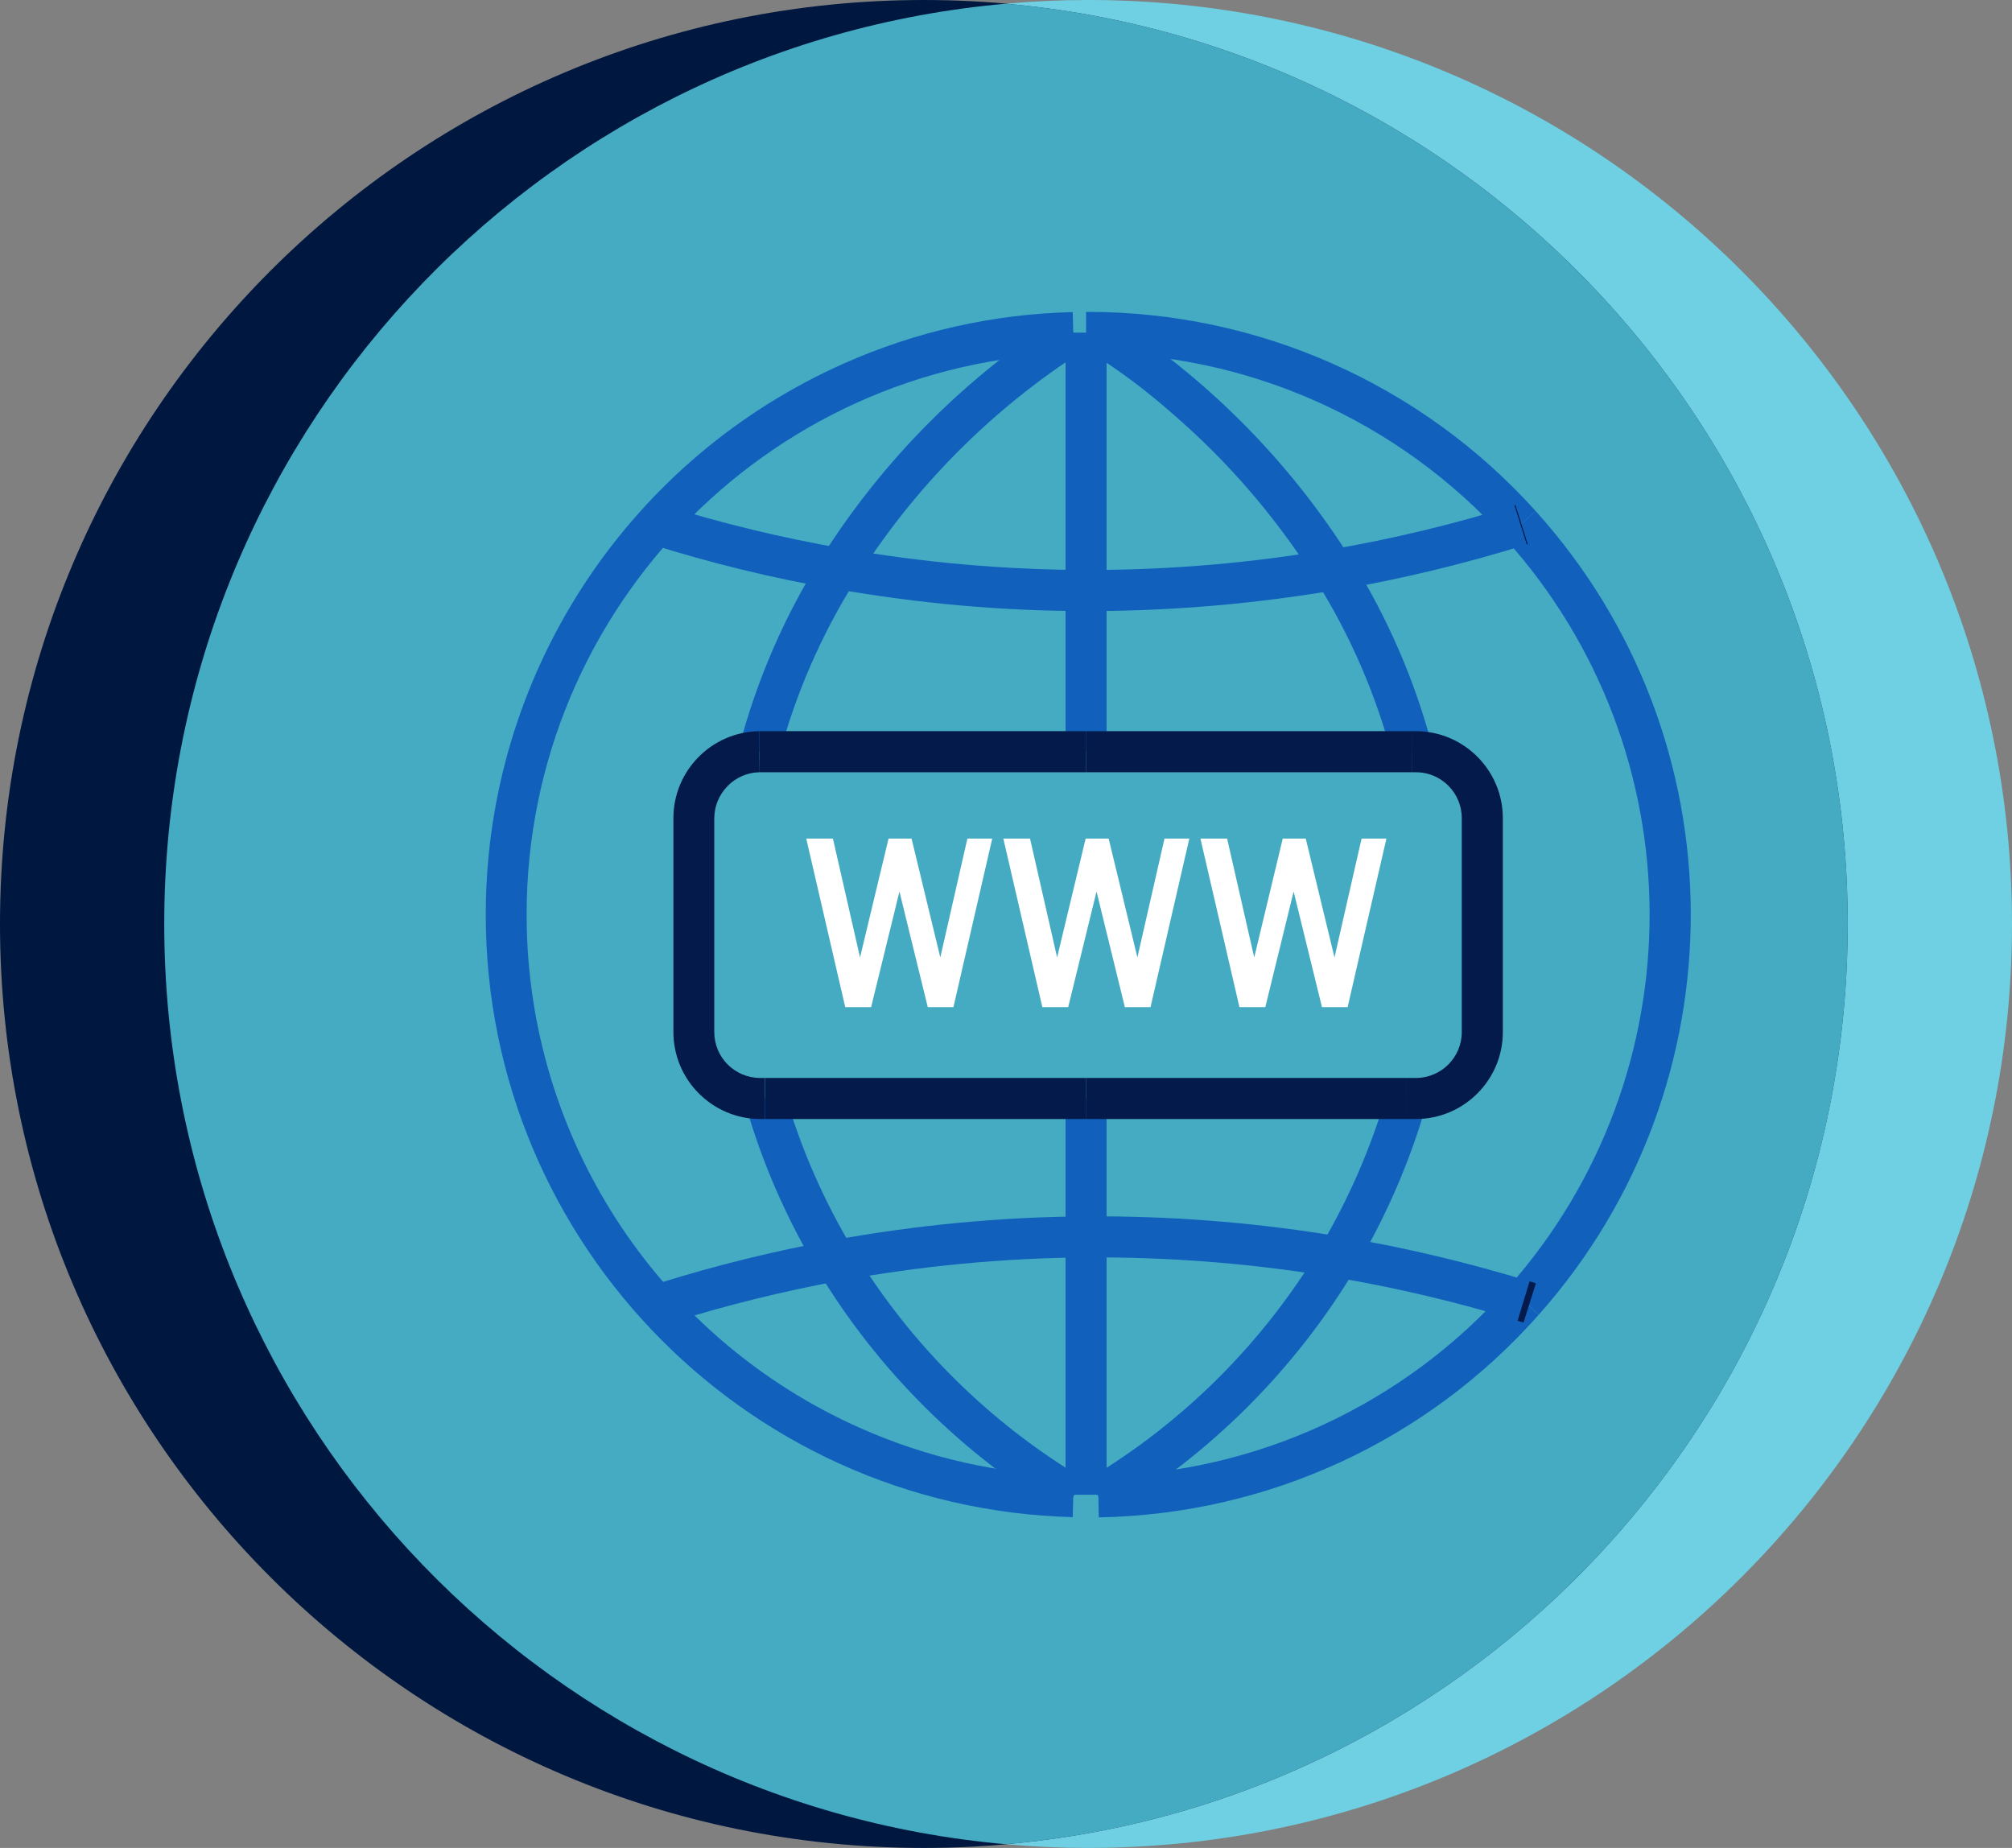 <?xml version="1.0" encoding="UTF-8"?><svg id="a" xmlns="http://www.w3.org/2000/svg" xmlns:xlink="http://www.w3.org/1999/xlink" height="90" width="98" viewBox="0 0 98 90"><rect x="0" y="0" width="98" height="90" fill="#808080" stroke="none"/><defs><clipPath id="b"><polyline points="17.45 13 88.55 13 88.55 79.1 17.45 79.1 17.45 13" fill="none"/></clipPath></defs><path d="M45,0c24.85,0,45,20.15,45,45s-20.15,45-45,45S0,69.85,0,45,20.15,0,45,0" fill="#00183f"/><path d="M53,0c-1.35,0-2.68,.06-4,.18,22.98,2.02,41,21.32,41,44.82s-18.02,42.8-41,44.82c1.32,.12,2.65,.18,4,.18,24.85,0,45-20.15,45-45S77.85,0,53,0" fill="#6ed0e2"/><path d="M49,.18C26.02,2.2,8,21.5,8,45s18.02,42.8,41,44.82c22.98-2.02,41-21.32,41-44.82S71.98,2.2,49,.18" fill="#45abc3"/><g clip-path="url(#b)"><path d="M74.96,64.03l-1.5-1.33c9.24-10.42,9.18-26.12-.15-36.47l1.49-1.34c10.01,11.1,10.08,27.95,.16,39.13h0Z" fill="#1161bc"/><path d="M52.26,73.89c-16.21-.42-29.01-13.9-28.59-30.11,.29-11.32,7.07-21.47,17.42-26.07,3.52-1.57,7.31-2.42,11.16-2.51l.05,2c-15.11,.39-27.03,12.96-26.64,28.06,.27,10.55,6.59,20.01,16.24,24.29,3.28,1.46,6.81,2.25,10.4,2.34l-.05,2Z" fill="#1161bc"/><path d="M73.31,26.23c-5.18-5.76-12.57-9.05-20.31-9.04h-.1v-2h.1c8.31,0,16.24,3.52,21.8,9.7l-1.49,1.34Z" fill="#1161bc"/><path d="M53.52,73.9l-.04-2c7.65-.13,14.9-3.47,19.97-9.2l1.5,1.33c-5.44,6.15-13.22,9.73-21.43,9.87h0Z" fill="#1161bc"/><rect x="51.9" y="16.2" width="2" height="12.57" fill="#1161bc"/><rect x="51.9" y="53.5" width="2" height="6.74" fill="#1161bc"/><rect x="51.9" y="28.76" width="2" height="7.84" fill="#1161bc"/><rect x="51.9" y="60.24" width="2" height="12.56" fill="#1161bc"/><rect x="74.05" y="24.56" width=".06" height="2" transform="translate(-4.25 23.39) rotate(-17.45)" fill="#031a4a"/><path d="M65.12,28.74l-.34-1.97c3.04-.52,6.04-1.24,8.98-2.16l.6,1.91c-3.03,.94-6.12,1.69-9.24,2.22Z" fill="#1161bc"/><path d="M53.25,29.76h-.35v-2h.45c3.83-.02,7.65-.35,11.43-1l.34,1.97c-3.88,.66-7.82,1.01-11.76,1.03h-.12Z" fill="#1161bc"/><path d="M40.68,28.69c-3.04-.53-6.05-1.26-8.99-2.19l.6-1.91c2.86,.9,5.78,1.6,8.74,2.12l-.35,1.97Z" fill="#1161bc"/><path d="M52.9,29.76c-4.1,0-8.18-.37-12.22-1.08l.35-1.97c3.92,.69,7.9,1.04,11.88,1.05v2Z" fill="#1161bc"/><path d="M65.02,62.21c-3.72-.63-7.49-.95-11.27-.97h-.84l-.02-2h.87c3.88,.02,7.76,.35,11.59,1l-.33,1.97Z" fill="#1161bc"/><path d="M40.89,62.38l-.36-1.97c4.08-.75,8.22-1.14,12.36-1.17l.02,2c-4.03,.03-8.05,.41-12.02,1.14Z" fill="#1161bc"/><path d="M73.92,64.32c-2.92-.9-5.89-1.6-8.9-2.11l.33-1.97c3.1,.52,6.15,1.25,9.16,2.17l-.59,1.91Z" fill="#1161bc"/><polygon points="74.21 64.41 73.97 64.34 73.92 64.32 74.5 62.41 74.56 62.42 74.81 62.5 74.21 64.41" fill="#031a4a"/><path d="M32.68,64.41l-.6-1.91c2.77-.87,5.59-1.56,8.45-2.09l.36,1.97c-2.77,.51-5.51,1.19-8.21,2.03Z" fill="#1161bc"/><path d="M37.95,36.86l-1.94-.5c.85-3.25,2.2-6.34,3.98-9.19l1.7,1.06c-1.68,2.67-2.95,5.58-3.75,8.62Z" fill="#1161bc"/><path d="M51.77,73.75c-4.88-2.91-8.98-6.97-11.92-11.84l1.71-1.03c2.77,4.58,6.63,8.41,11.23,11.15l-1.02,1.72Z" fill="#1161bc"/><path d="M39.85,61.91c-1.54-2.55-2.73-5.28-3.55-8.14l1.92-.55c.78,2.69,1.9,5.26,3.35,7.66l-1.71,1.03Z" fill="#1161bc"/><path d="M41.7,28.23l-1.7-1.06c3-4.76,7.02-8.8,11.77-11.83l1.02,1.72c-4.48,2.86-8.27,6.67-11.09,11.17Z" fill="#1161bc"/><path d="M67.82,36.86c-.8-3.03-2.05-5.92-3.72-8.58l1.7-1.06c1.77,2.83,3.11,5.9,3.96,9.13l-1.94,.51Z" fill="#1161bc"/><path d="M64.1,28.28c-1.92-3.05-4.27-5.79-7-8.14-1.29-1.14-2.67-2.17-4.13-3.07l1.02-1.72c4.77,3.03,8.8,7.09,11.81,11.88l-1.69,1.06Z" fill="#1161bc"/><path d="M54.02,73.76l-1.02-1.72c4.66-2.77,8.55-6.67,11.33-11.32l1.72,1.02c-2.95,4.94-7.08,9.08-12.02,12.02Z" fill="#1161bc"/><path d="M66.04,61.73l-1.72-1.02c1.39-2.35,2.48-4.86,3.24-7.49l1.92,.55c-.8,2.79-1.96,5.46-3.44,7.96Z" fill="#1161bc"/><rect x="52.9" y="52.5" width="15.62" height="2" fill="#031a4a"/><polygon points="37 37.61 36.98 35.61 36.93 35.61 37.03 35.61 52.9 35.61 52.9 37.61 37.06 37.61 37 37.61" fill="#031a4a"/><path d="M68.96,54.5h-.44v-2h.44c1.24,0,2.24-1,2.24-2.24v-10.41c0-1.24-1-2.24-2.24-2.24h-.18v-2h.18c2.34,0,4.24,1.9,4.24,4.24v10.41c0,2.34-1.9,4.24-4.24,4.24Z" fill="#031a4a"/><rect x="52.9" y="35.61" width="15.89" height="2" fill="#031a4a"/><rect x="37.26" y="52.5" width="15.64" height="2" fill="#031a4a"/><path d="M37.26,54.5h-.22c-2.34,0-4.24-1.9-4.24-4.24v-10.41c0-2.32,1.86-4.2,4.17-4.24l.03,2c-1.22,.02-2.2,1.02-2.21,2.24v10.41c0,1.24,1,2.24,2.24,2.24h.22v2Z" fill="#031a4a"/></g><path d="M60.38,49.05h1.25l1.38-5.63,1.38,5.63h1.25l1.89-8.21h-1.21l-1.32,5.79-1.4-5.79h-1.12l-1.39,5.79-1.32-5.79h-1.3l1.9,8.21Zm-9.6,0h1.25l1.38-5.63,1.38,5.63h1.25l1.89-8.21h-1.21l-1.32,5.79-1.4-5.79h-1.12l-1.39,5.79-1.32-5.79h-1.3l1.9,8.21Zm-9.6,0h1.25l1.38-5.63,1.38,5.63h1.25l1.89-8.21h-1.21l-1.32,5.79-1.4-5.79h-1.12l-1.39,5.79-1.32-5.79h-1.3l1.9,8.21Z" fill="#fff"/></svg>